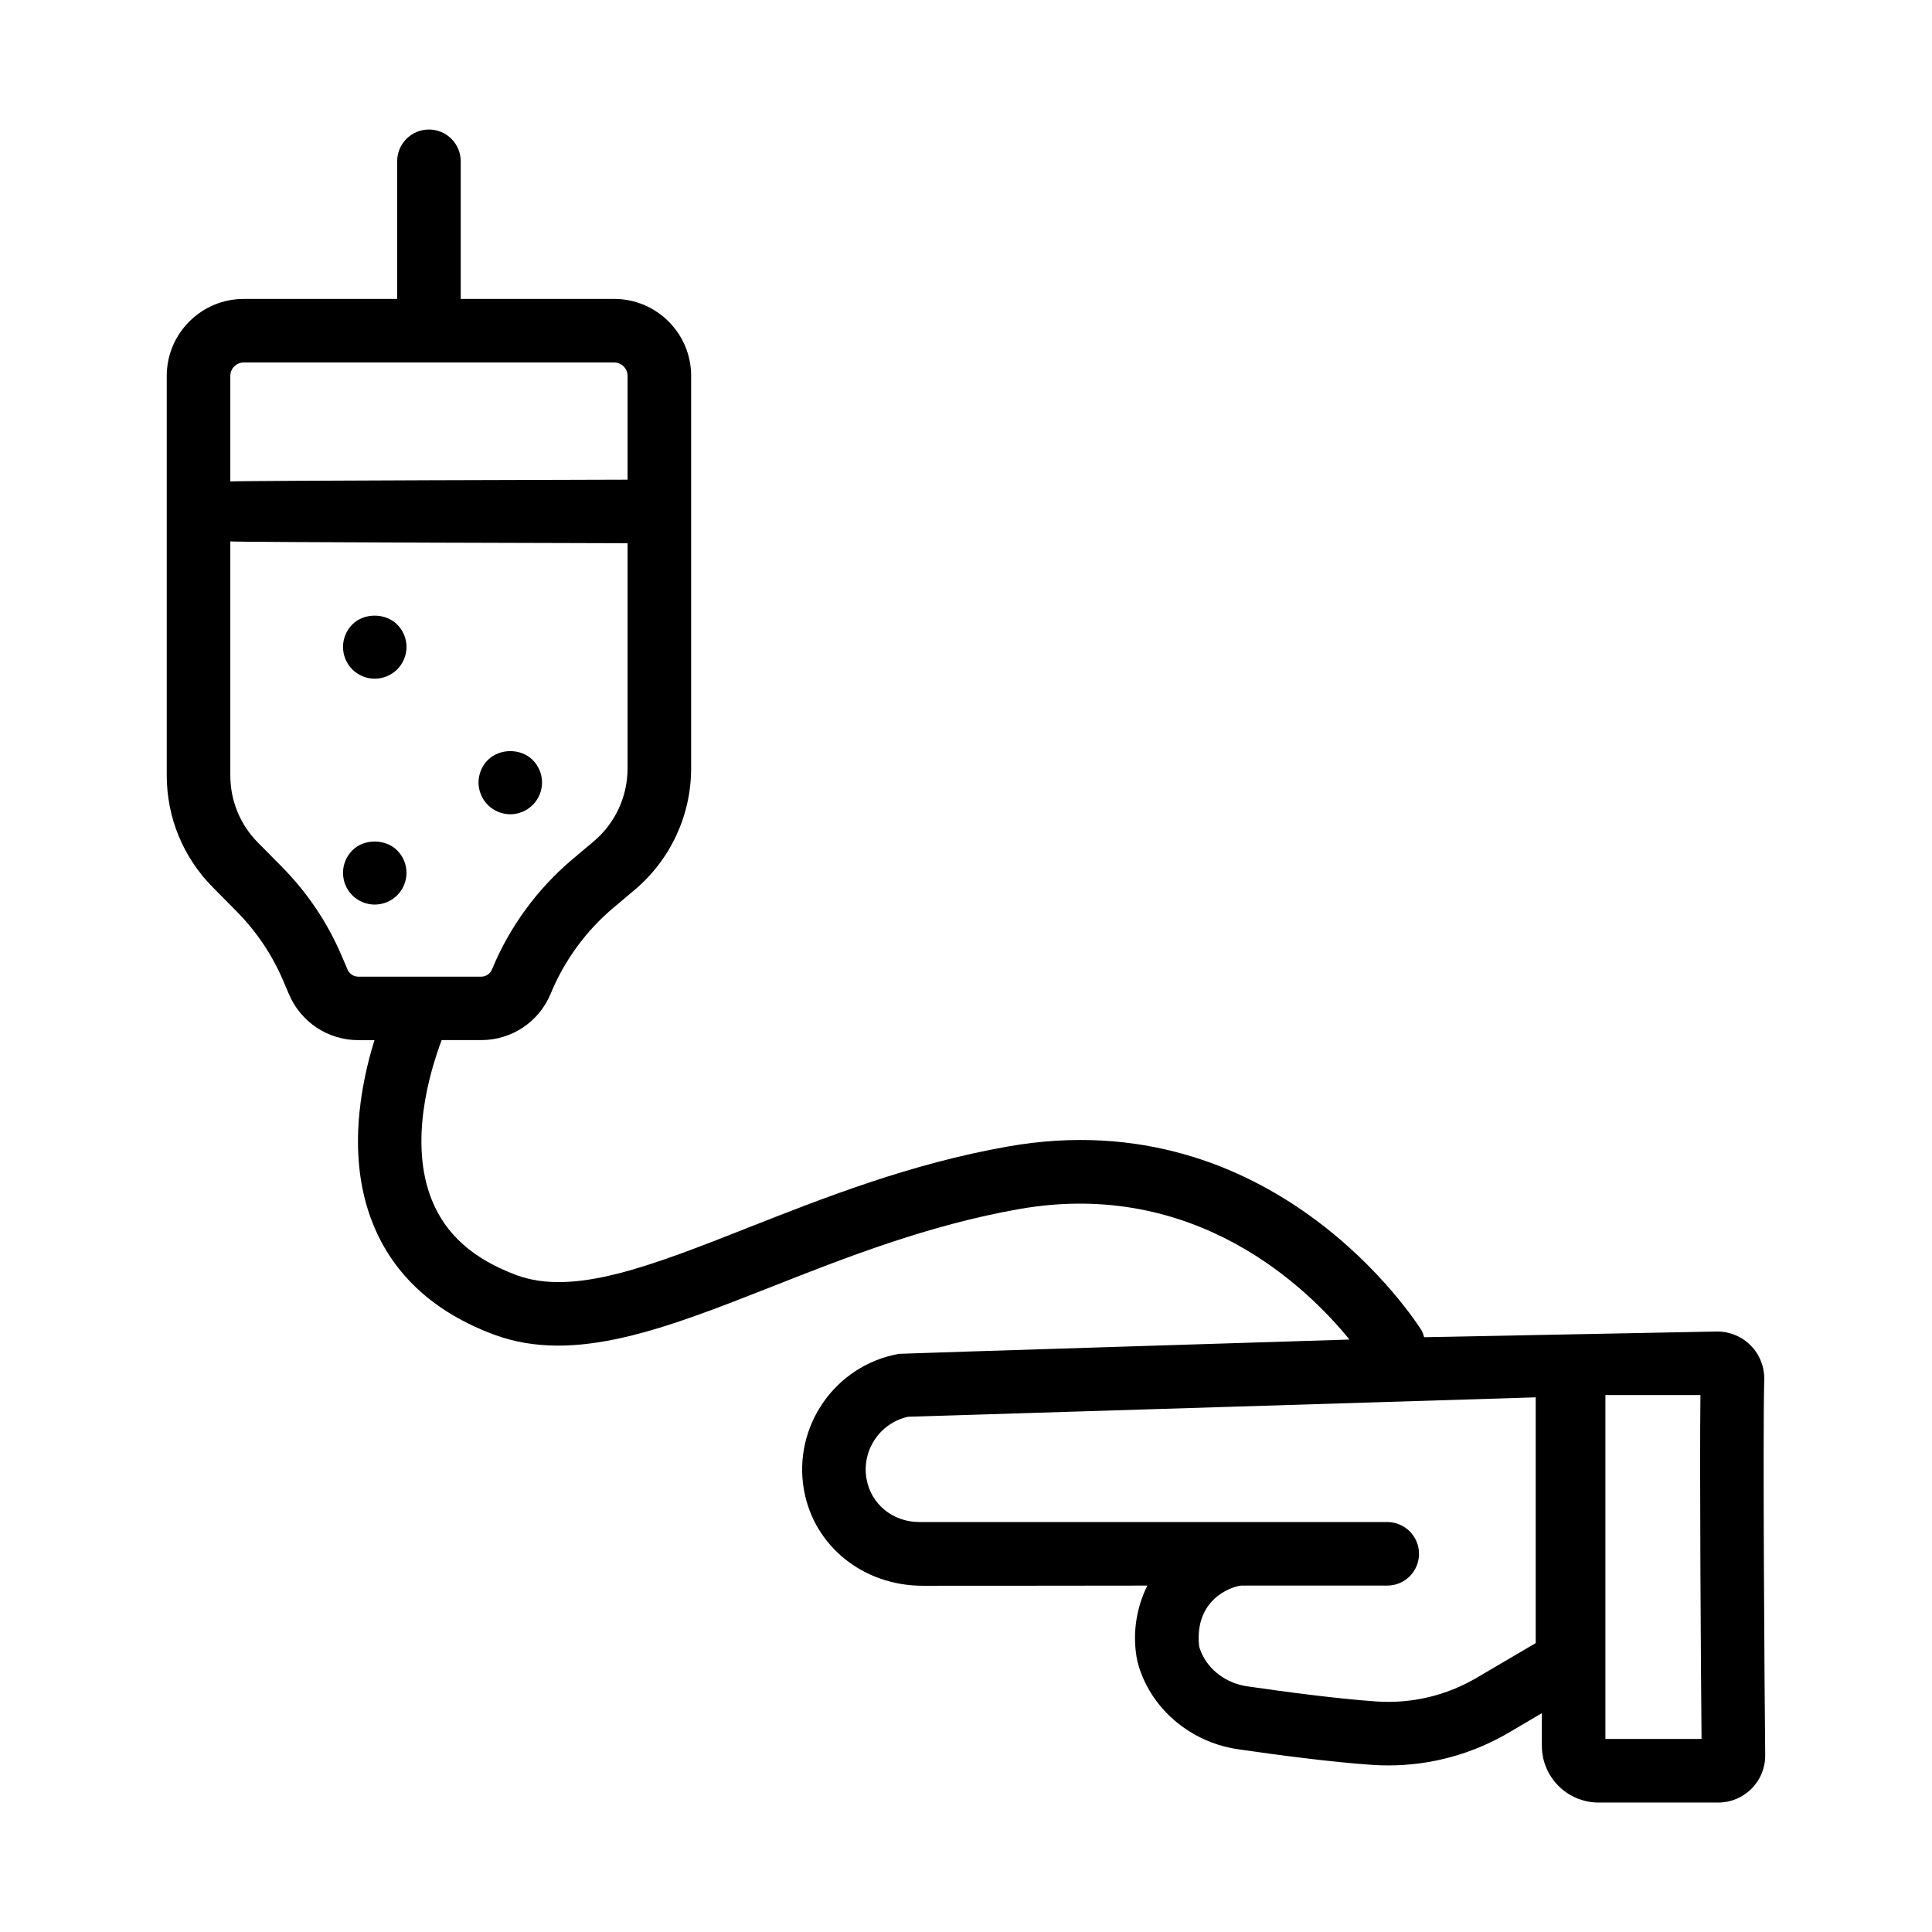 <?xml version="1.0" encoding="UTF-8"?>
<!-- Uploaded to: SVG Repo, www.svgrepo.com, Generator: SVG Repo Mixer Tools -->
<svg fill="#000000" width="800px" height="800px" version="1.1" viewBox="144 144 512 512" xmlns="http://www.w3.org/2000/svg">
 <g>
  <path d="m611.54 509.65c0.102-3.336-1.184-6.621-3.516-9.012-2.328-2.398-5.582-3.777-8.934-3.777l-77.684 1.516c-0.207-0.621-0.328-1.254-0.691-1.828-1.566-2.5-39.242-61.141-109.61-48.715-25.855 4.559-48.602 13.531-68.664 21.441-25.922 10.223-46.395 18.293-61.625 12.625-11.375-4.231-18.703-10.742-22.383-19.906-6.102-15.184-0.613-33.785 2.609-42.355h10.48c8.105 0 15.348-4.848 18.43-12.34 3.617-8.777 9.367-16.641 16.637-22.754l5.535-4.66c9.551-8.035 15.035-19.801 15.035-32.285v-103.99c0-11.246-9.148-20.395-20.395-20.395h-40.668v-36.473c-0.004-4.652-3.777-8.418-8.426-8.418-4.644 0-8.418 3.766-8.418 8.418v36.48h-40.668c-11.246 0-20.395 9.148-20.395 20.395v105.85c0 11.176 4.324 21.711 12.184 29.652l6.34 6.414c5.262 5.324 9.418 11.512 12.352 18.395l1.535 3.606c3.141 7.356 10.34 12.113 18.34 12.113h4.297c-3.754 12.082-7.375 31.23-0.457 48.543 5.457 13.668 16.281 23.594 32.164 29.504 21.281 7.914 45.559-1.664 73.676-12.746 19.324-7.617 41.23-16.254 65.414-20.523 46.801-8.273 76.562 21.004 87.586 34.57 0 0-118.98 3.707-119.38 3.785-16.895 3.012-28.191 19.211-25.176 36.113 2.613 14.664 15.488 25.312 31.438 25.352 0.535 0.023 59.547-0.047 59.547-0.047-2.746 5.578-3.949 12.09-2.867 18.824 0.289 1.703 0.832 3.523 1.633 5.406 4.297 10.168 13.977 17.496 25.266 19.141 10.293 1.492 24.828 3.422 35.59 4.144 1.43 0.09 2.863 0.141 4.289 0.141 11.199 0 22.152-2.977 31.895-8.695l8.75-5.144v8.641c0 8.293 6.746 15.039 15.035 15.039h31.699c3.356 0 6.5-1.316 8.863-3.699 2.352-2.379 3.629-5.531 3.594-8.879-0.176-16.109-0.66-84.996-0.258-99.469zm-402.95-269.59h98.168c1.961 0 3.559 1.598 3.559 3.559v27.496s-104.52 0.25-105.28 0.48v-27.973c0-1.965 1.598-3.562 3.555-3.562zm27.504 160.87-1.535-3.602c-3.769-8.836-9.109-16.781-15.859-23.617l-6.348-6.418c-4.719-4.769-7.316-11.105-7.316-17.816v-62c0.762 0.23 105.28 0.48 105.28 0.48v59.668c0 7.5-3.293 14.574-9.039 19.402l-5.531 4.656c-9.336 7.856-16.723 17.957-21.363 29.223-0.484 1.168-1.605 1.918-2.867 1.918h-32.578c-1.23-0.012-2.356-0.754-2.844-1.895zm299.24 187.7c-8.055 4.734-17.23 6.902-26.52 6.277-10.23-0.691-24.305-2.562-34.305-4.016-5.496-0.797-10.16-4.254-12.188-9.039-0.387-0.922-0.535-1.449-0.57-1.832-1.137-11.93 8.125-15.48 11.18-15.824h38.703c4.656 0 8.418-3.762 8.418-8.418 0-4.644-3.762-8.418-8.418-8.418l-123.95-0.004c-7.07 0-12.848-4.695-14.043-11.426-1.352-7.578 3.566-14.852 11.027-16.48l166.31-5.141v65.129zm34.117 16.215v-91.145h25.184c-0.242 19.668 0.121 72.523 0.293 91.145z"/>
  <path d="m237.37 309.49c-1.566 1.559-2.469 3.738-2.469 5.945 0 2.238 0.898 4.414 2.453 5.949 1.562 1.566 3.727 2.481 5.949 2.481 2.231 0 4.394-0.91 5.945-2.453 1.57-1.562 2.484-3.738 2.484-5.977 0-2.207-0.91-4.387-2.473-5.926-3.102-3.141-8.801-3.141-11.891-0.02z"/>
  <path d="m279.23 359.79c2.207 0 4.379-0.898 5.945-2.473 1.578-1.57 2.473-3.738 2.473-5.945 0-2.211-0.891-4.387-2.473-5.965-3.125-3.117-8.699-3.164-11.914 0.012-1.562 1.582-2.449 3.75-2.449 5.949 0 2.195 0.887 4.363 2.473 5.953 1.578 1.578 3.75 2.469 5.945 2.469z"/>
  <path d="m237.37 369.36c-1.566 1.559-2.469 3.727-2.469 5.945 0 2.227 0.898 4.402 2.453 5.949 1.562 1.566 3.727 2.469 5.949 2.469 2.231 0 4.394-0.898 5.945-2.453 1.57-1.562 2.484-3.738 2.484-5.965 0-2.223-0.91-4.387-2.473-5.934-3.102-3.144-8.801-3.133-11.891-0.012z"/>
 </g>
</svg>